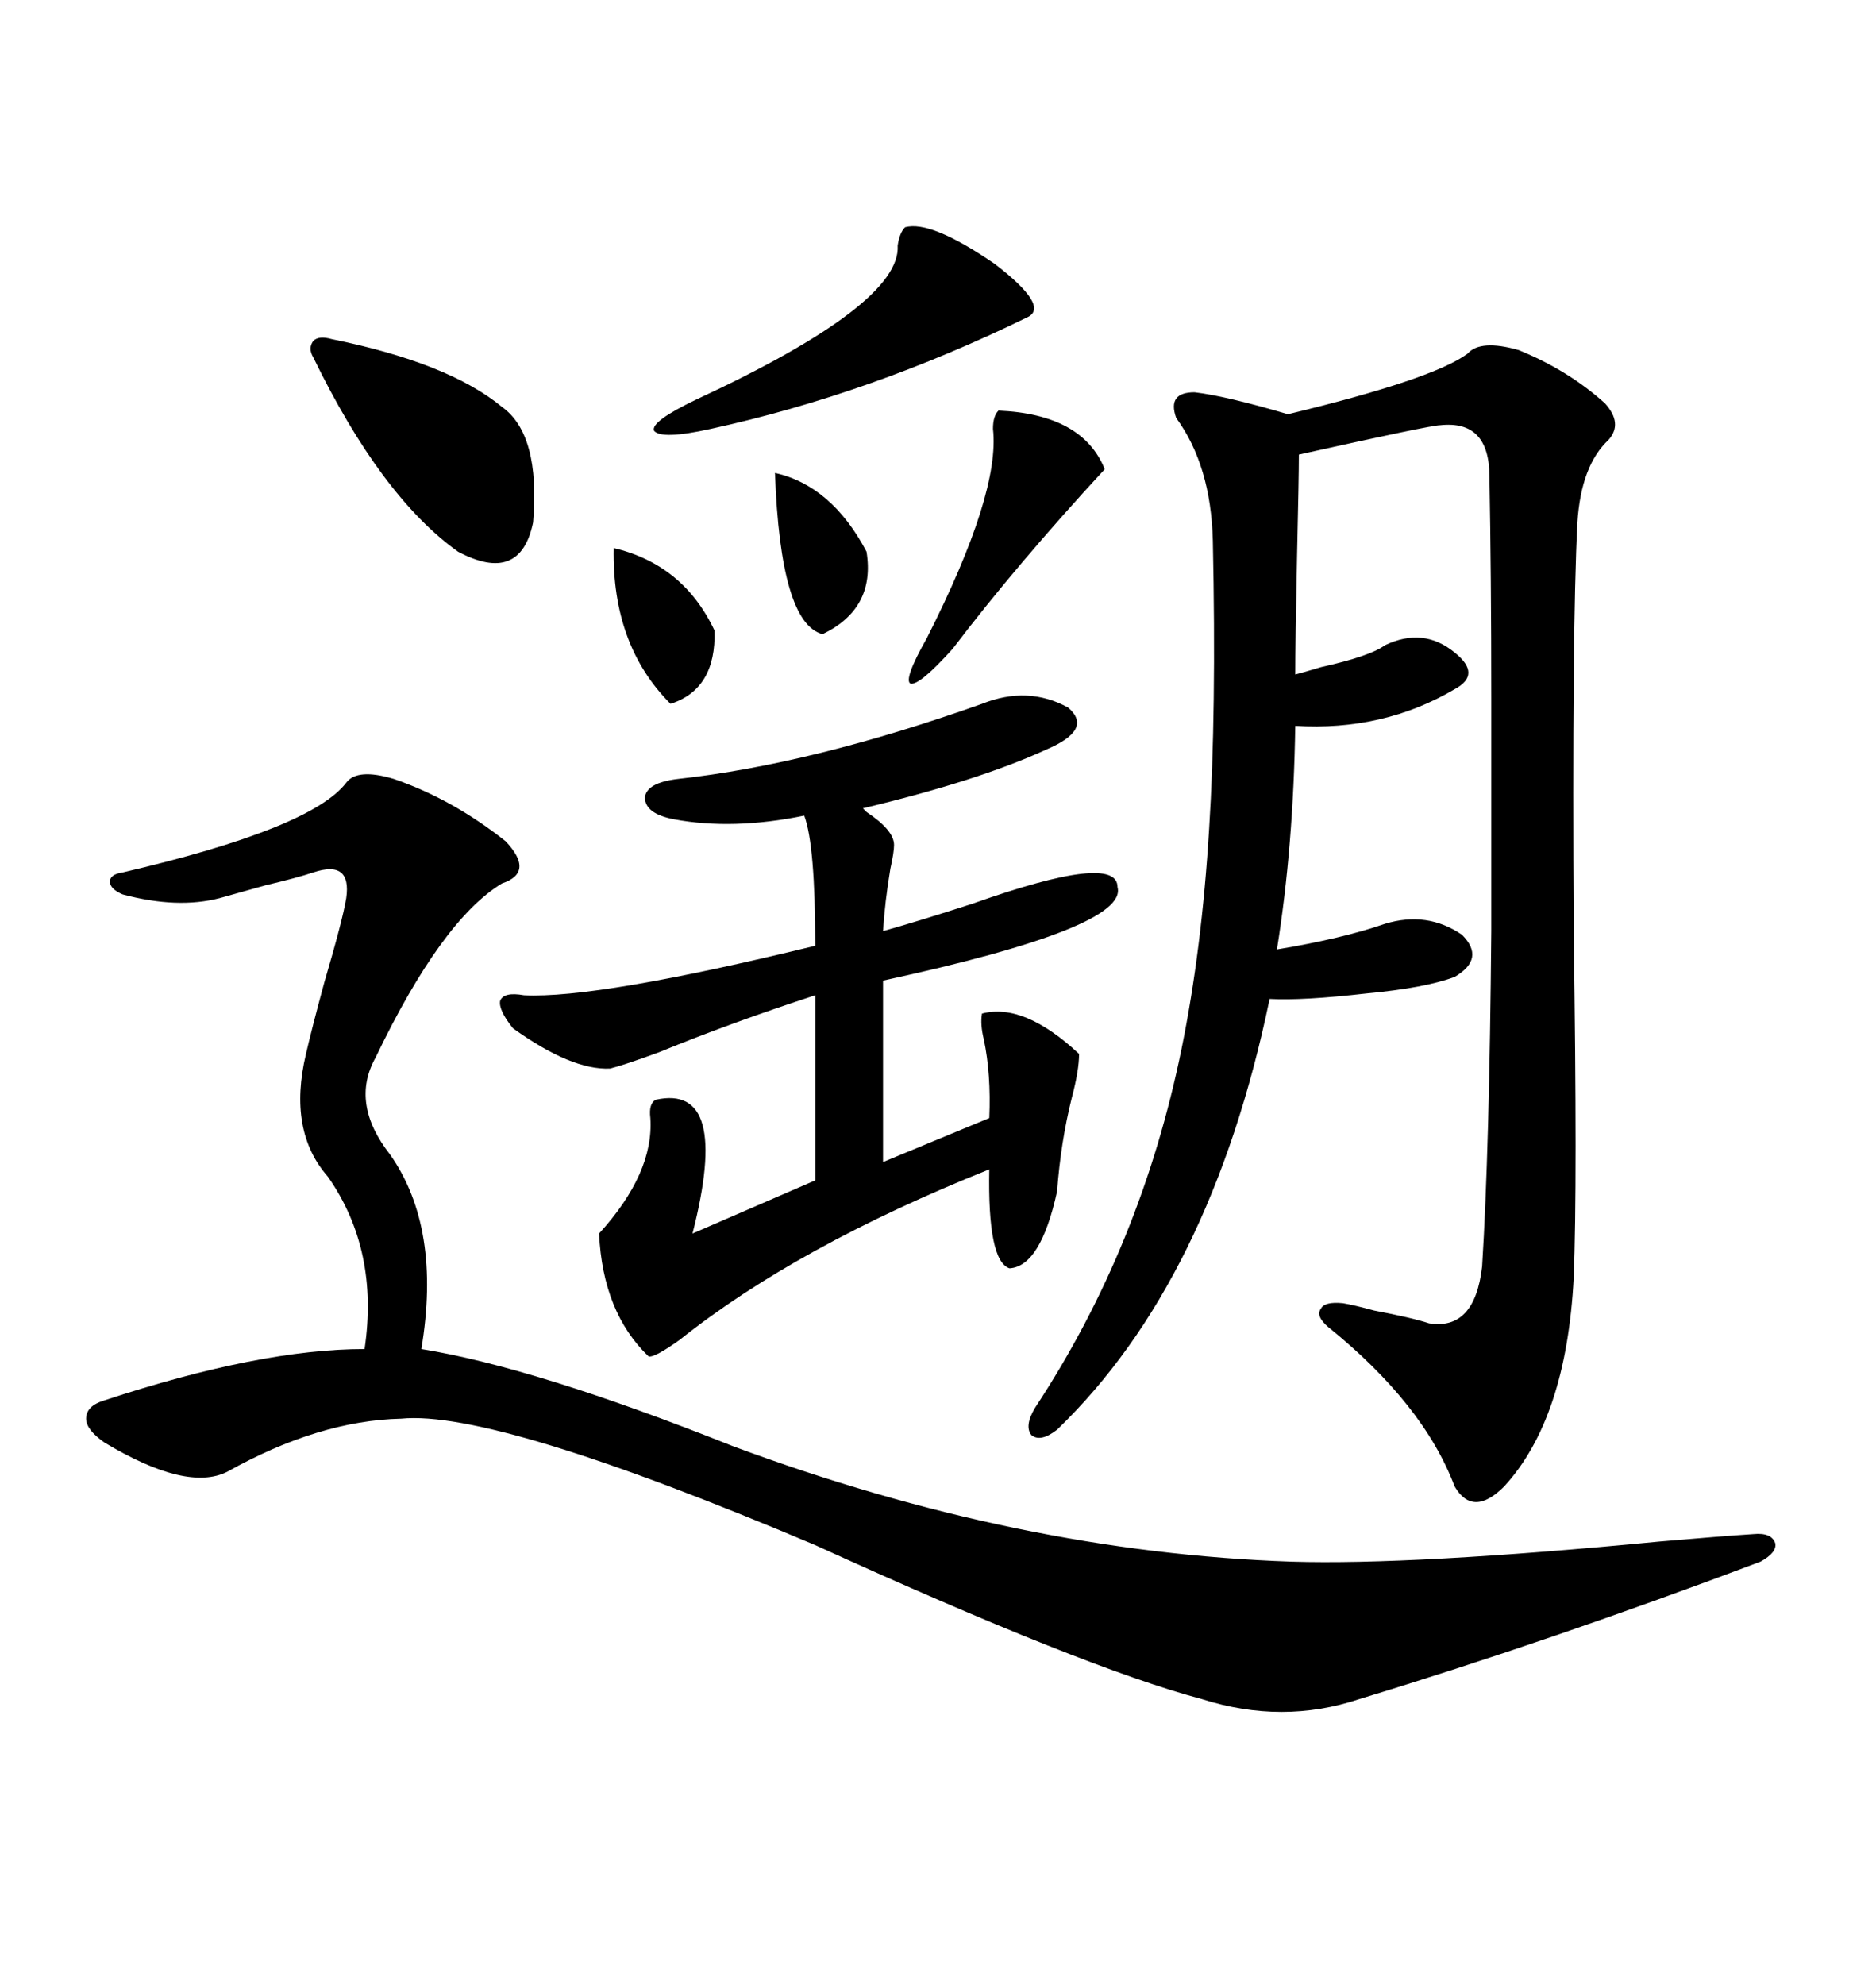 <svg xmlns="http://www.w3.org/2000/svg" xmlns:xlink="http://www.w3.org/1999/xlink" width="300" height="317.285"><path d="M234.67 56.54L234.67 56.54Q236.72 54.20 242.87 55.96L242.87 55.96Q250.78 59.18 256.64 64.45L256.64 64.45Q259.57 67.68 257.23 70.31L257.23 70.31Q252.83 74.41 252.25 83.50L252.25 83.50Q251.37 100.49 251.66 149.12L251.66 149.12Q252.25 189.55 251.66 204.20L251.66 204.20Q250.49 226.76 240.53 237.60L240.53 237.60Q235.55 242.58 232.62 237.60L232.62 237.60Q227.64 224.41 212.40 212.11L212.40 212.11Q210.35 210.35 211.23 209.18L211.23 209.18Q211.82 208.01 214.75 208.30L214.75 208.30Q216.50 208.59 219.73 209.47L219.73 209.47Q225.88 210.64 228.52 211.52L228.52 211.52Q235.84 212.70 237.01 202.44L237.01 202.44Q238.18 183.69 238.48 148.83L238.48 148.83Q238.48 130.96 238.48 111.62L238.48 111.62Q238.48 91.99 238.18 76.17L238.18 76.17Q238.18 67.09 230.27 67.97L230.27 67.97Q228.81 67.97 207.71 72.66L207.71 72.66Q207.71 76.17 207.42 88.77L207.42 88.77Q207.13 103.13 207.13 107.81L207.13 107.81Q208.30 107.52 211.23 106.64L211.23 106.64Q219.14 104.88 221.48 103.13L221.48 103.13Q227.64 100.20 232.62 104.30L232.62 104.30Q237.01 107.81 232.62 110.16L232.62 110.16Q221.19 116.89 207.13 116.02L207.13 116.02Q206.84 135.35 204.20 151.76L204.20 151.76Q214.75 150 221.48 147.66L221.48 147.66Q228.22 145.61 233.79 149.41L233.79 149.41Q237.60 153.22 232.62 156.15L232.62 156.15Q227.93 157.91 218.55 158.79L218.55 158.79Q208.30 159.96 203.03 159.67L203.03 159.67Q193.65 204.79 169.04 228.52L169.04 228.52Q166.41 230.57 164.94 229.39L164.94 229.39Q163.77 227.93 165.53 225L165.53 225Q182.52 199.22 188.96 167.58L188.96 167.58Q192.19 151.76 193.36 132.42L193.36 132.42Q194.53 113.96 193.95 86.43L193.95 86.43Q193.65 74.41 188.09 66.80L188.09 66.80Q186.62 62.70 191.02 62.70L191.02 62.70Q196.00 63.28 205.96 66.21L205.96 66.21Q229.10 60.64 234.67 56.54ZM62.99 124.51L62.99 124.51Q72.36 127.73 80.86 134.47L80.86 134.47Q85.55 139.45 80.27 141.21L80.27 141.21Q70.61 147.07 60.06 169.04L60.06 169.04Q55.96 176.37 62.40 184.57L62.40 184.57Q70.61 196.29 67.38 215.63L67.38 215.63Q85.55 218.55 117.19 231.15L117.19 231.15Q162.89 248.14 206.54 249.61L206.54 249.61Q225.88 250.20 265.43 246.39L265.43 246.39Q275.68 245.51 280.37 245.21L280.37 245.21Q283.30 244.92 283.89 246.68L283.89 246.68Q284.18 248.14 281.54 249.61L281.54 249.61Q248.14 262.21 217.38 271.58L217.38 271.58Q205.08 275.68 192.19 271.58L192.19 271.58Q173.44 266.60 130.37 246.97L130.37 246.97Q79.10 225.29 64.16 226.76L64.16 226.76Q50.98 227.05 36.33 235.25L36.33 235.25Q29.88 238.48 16.70 230.57L16.70 230.57Q13.77 228.52 13.77 226.76L13.77 226.76Q13.77 224.71 16.70 223.83L16.70 223.83Q41.60 215.63 58.30 215.63L58.30 215.63Q60.64 199.80 52.44 188.09L52.44 188.09Q46.00 180.76 48.93 168.46L48.93 168.46Q49.80 164.65 51.86 157.03L51.86 157.03Q54.79 147.07 55.37 143.55L55.37 143.55Q56.25 137.40 50.10 139.45L50.10 139.45Q47.46 140.33 42.48 141.50L42.48 141.50Q37.21 142.97 35.16 143.55L35.16 143.55Q28.42 145.31 19.63 142.97L19.63 142.97Q17.58 142.09 17.58 140.92L17.58 140.92Q17.58 139.75 19.63 139.45L19.63 139.45Q49.80 132.42 55.37 125.10L55.37 125.10Q57.13 122.75 62.99 124.51ZM108.40 124.51L108.40 124.51Q129.79 122.17 157.03 112.50L157.03 112.50Q164.36 109.57 170.80 113.09L170.80 113.09Q174.90 116.60 167.29 119.82L167.29 119.82Q156.45 124.80 137.99 129.20L137.99 129.20Q137.99 129.20 138.57 129.79L138.57 129.79Q142.97 132.71 142.97 135.06L142.97 135.06Q142.97 136.23 142.38 138.87L142.38 138.87Q141.50 144.14 141.21 148.83L141.21 148.83Q146.48 147.36 155.57 144.43L155.57 144.43Q178.71 136.23 178.71 141.80L178.71 141.80Q180.47 148.24 141.21 156.74L141.21 156.74L141.21 185.74L158.20 178.71Q158.50 171.68 157.32 166.11L157.32 166.11Q156.74 163.77 157.03 162.01L157.03 162.01Q163.77 160.25 172.56 168.46L172.56 168.46Q172.56 171.09 171.39 175.49L171.39 175.49Q169.63 182.52 169.04 190.43L169.04 190.43Q166.41 202.44 161.43 202.73L161.43 202.73Q157.91 201.56 158.20 186.91L158.20 186.91Q127.44 199.22 108.69 214.16L108.69 214.16Q104.59 217.09 103.71 216.80L103.71 216.80Q96.39 209.77 95.80 197.17L95.80 197.17Q104.59 187.50 104.00 178.71L104.00 178.71Q103.71 176.37 104.88 175.78L104.88 175.78Q116.89 173.14 110.74 197.17L110.74 197.17L130.37 188.67L130.37 159.08Q116.89 163.48 105.47 168.16L105.47 168.16Q99.90 170.21 97.56 170.80L97.56 170.80Q91.41 171.09 82.03 164.36L82.03 164.36Q79.69 161.43 79.98 159.96L79.98 159.96Q80.57 158.50 83.79 159.08L83.79 159.08Q95.51 159.67 130.37 151.17L130.37 151.17Q130.37 135.06 128.61 130.37L128.61 130.37Q117.19 132.71 107.81 130.96L107.81 130.96Q103.13 130.08 103.13 127.44L103.13 127.44Q103.42 125.10 108.40 124.51ZM53.03 54.20L53.03 54.20Q71.78 58.01 80.27 65.04L80.27 65.04Q86.43 69.43 85.25 83.50L85.25 83.50Q83.20 93.46 73.24 88.18L73.24 88.18Q60.94 79.39 50.10 57.13L50.10 57.13Q49.22 55.66 50.10 54.49L50.10 54.49Q50.98 53.61 53.03 54.20ZM144.73 36.33L144.73 36.33Q148.83 35.16 159.08 42.19L159.08 42.19Q167.87 48.93 164.36 50.68L164.36 50.68Q139.16 62.99 113.67 68.55L113.67 68.55Q105.76 70.31 104.59 68.85L104.59 68.85Q104.00 67.38 111.33 63.87L111.33 63.87Q144.14 48.63 143.55 39.26L143.55 39.26Q143.85 37.21 144.73 36.33ZM159.67 65.63L159.67 65.63Q173.14 66.21 176.66 75L176.66 75Q162.60 90.23 152.34 103.71L152.34 103.71Q147.07 109.57 145.61 109.28L145.61 109.28Q144.43 108.69 148.24 101.95L148.24 101.95Q159.96 78.81 158.79 68.55L158.79 68.55Q158.79 66.50 159.67 65.63ZM98.14 87.60L98.14 87.60Q109.28 90.23 114.26 100.78L114.26 100.78Q114.55 110.16 107.23 112.50L107.23 112.50Q97.85 103.13 98.14 87.60ZM123.93 75.59L123.93 75.59Q133.01 77.64 138.57 88.18L138.57 88.18Q140.04 97.27 131.54 101.37L131.54 101.37Q124.80 99.61 123.93 75.59Z"/></svg>